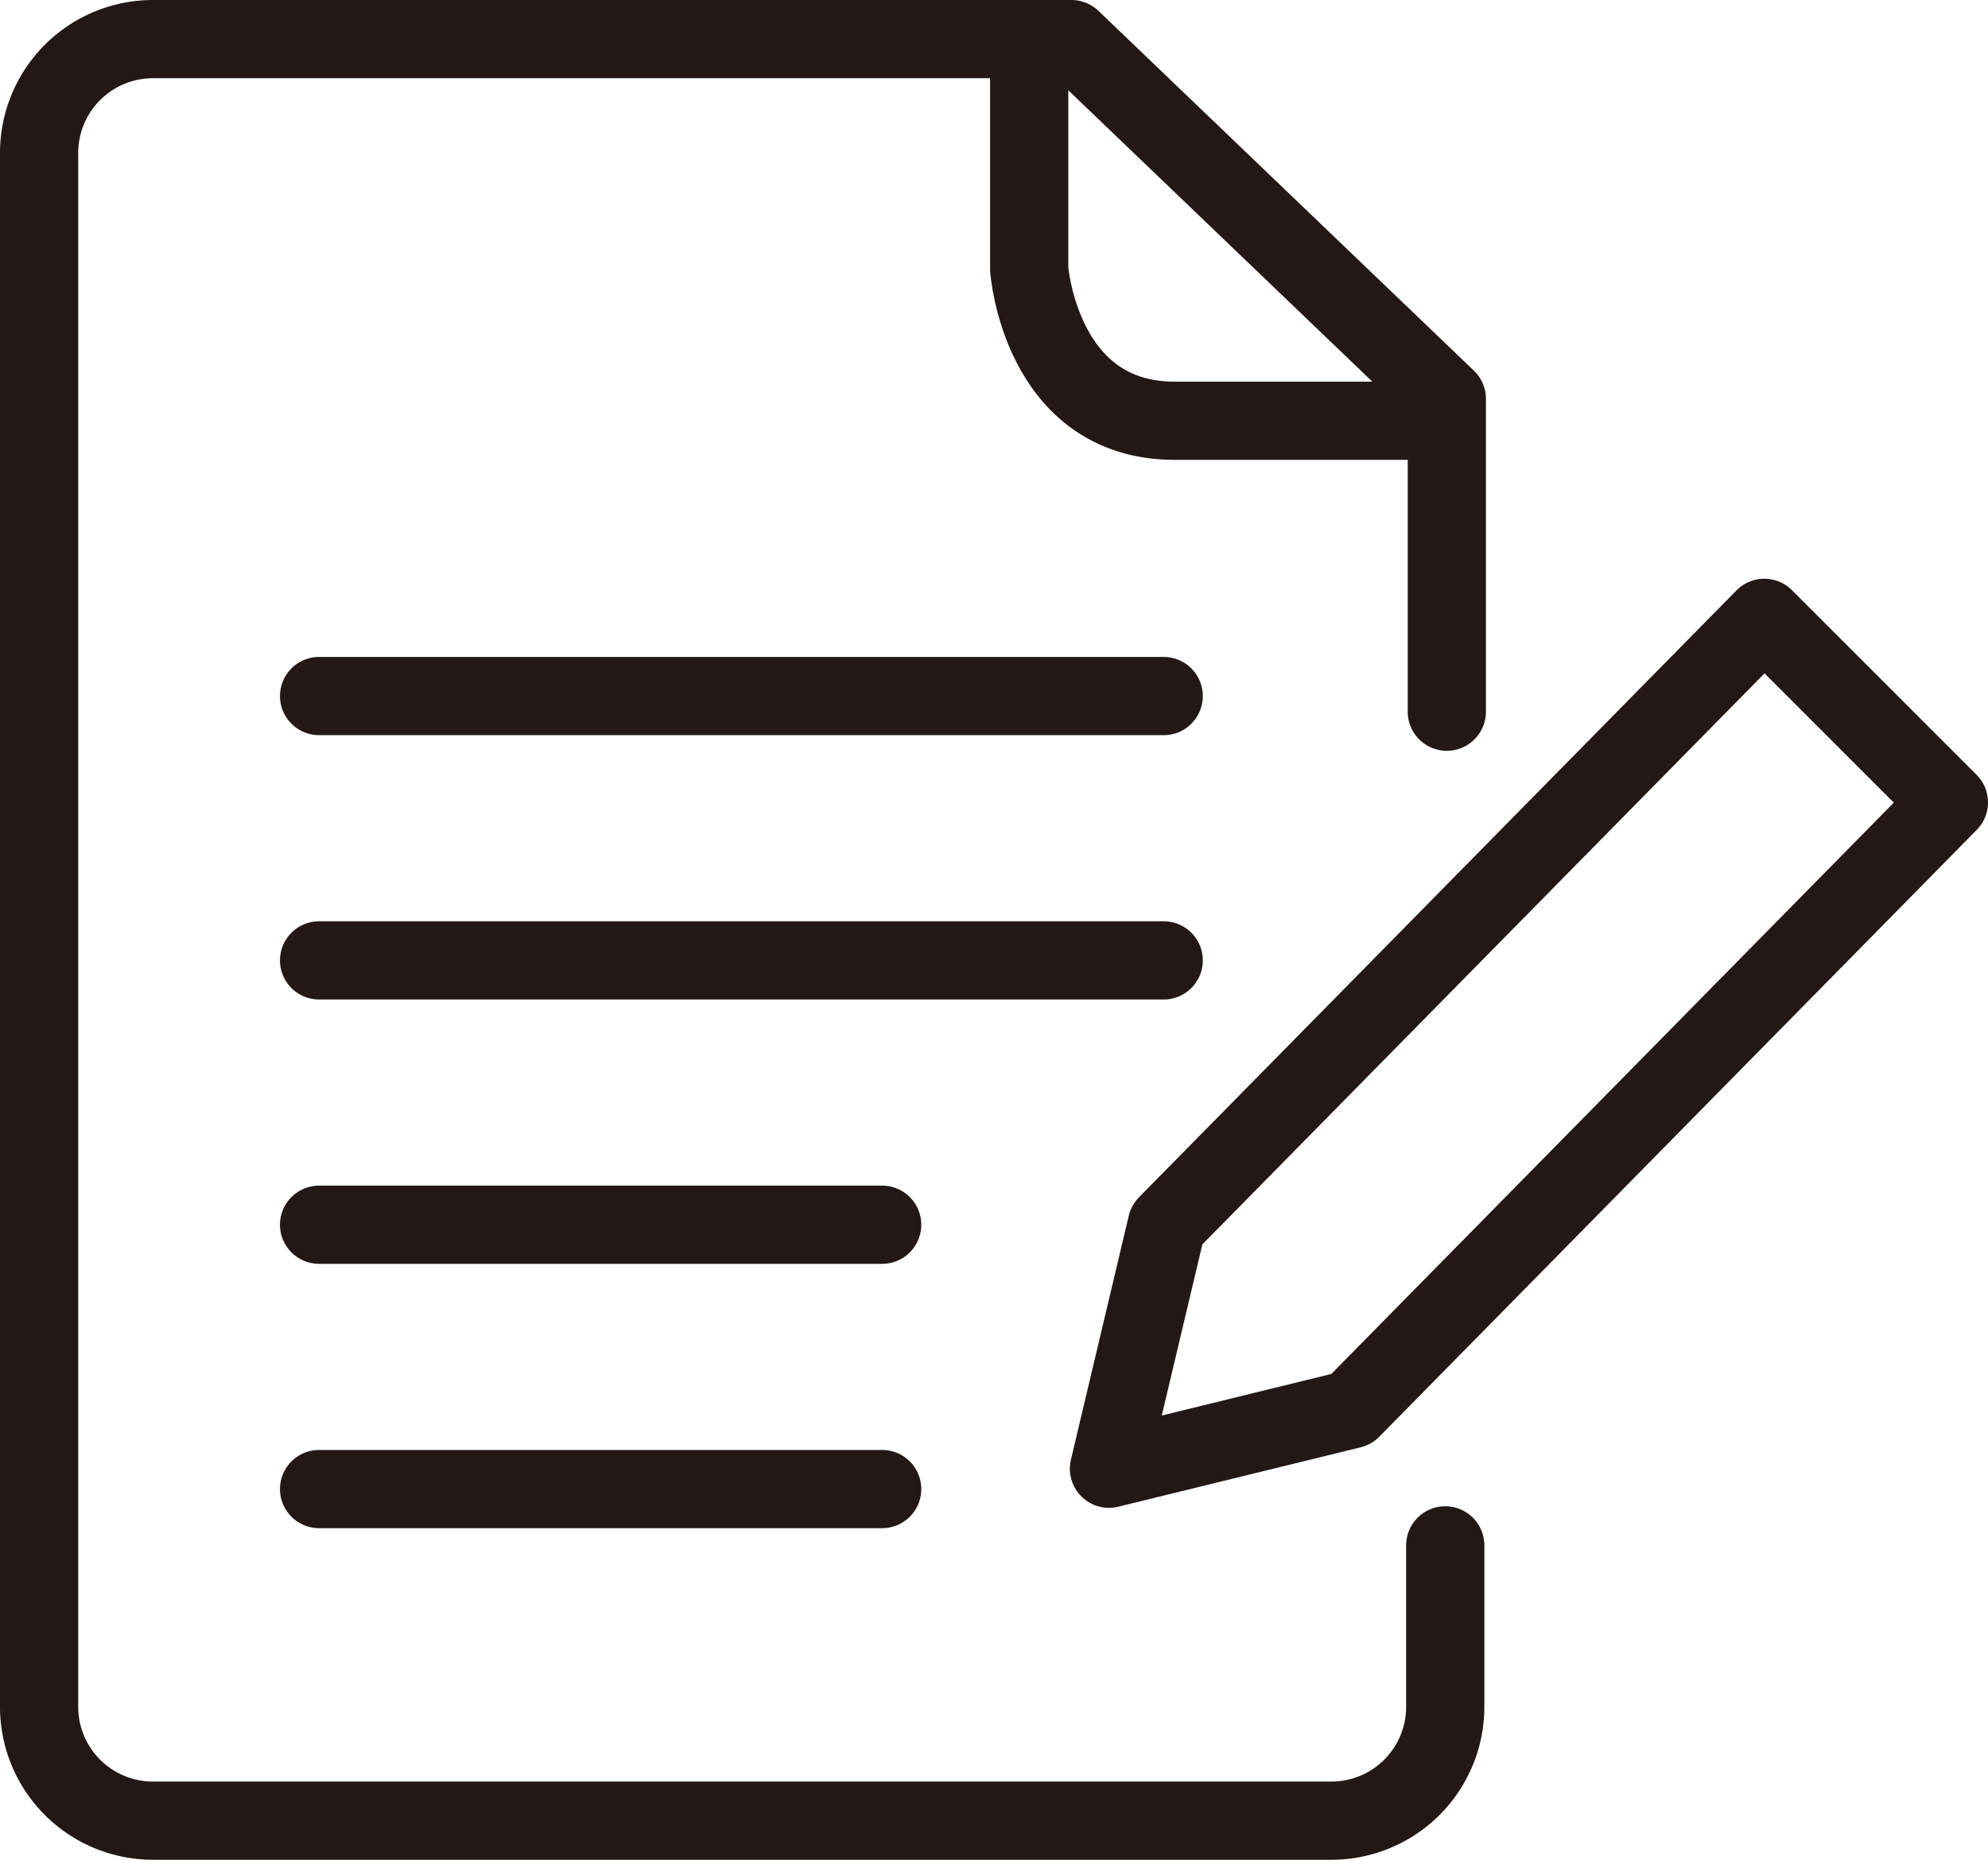 <svg xmlns="http://www.w3.org/2000/svg" viewBox="0 0 127.1 118.9"><defs><style>.cls-1{fill:none;stroke:#231815;stroke-linecap:round;stroke-linejoin:round;stroke-width:5px;}</style></defs><g id="レイヤー_2" data-name="レイヤー 2"><g id="レイヤー_1-2" data-name="レイヤー 1"><path class="cls-1" d="M92.4,98.8v10.3a7.28,7.28,0,0,1-7.3,7.3H9.8a7.28,7.28,0,0,1-7.3-7.3V9.8A7.28,7.28,0,0,1,9.8,2.5H68.5l24,23v20"/><path class="cls-1" d="M65.8,3.5V17.2s.7,9.7,9.3,9.7H91.8"/><line class="cls-1" x1="20.4" y1="44.5" x2="74.4" y2="44.5"/><line class="cls-1" x1="20.4" y1="61.4" x2="74.4" y2="61.4"/><line class="cls-1" x1="20.4" y1="78.3" x2="56.4" y2="78.3"/><line class="cls-1" x1="20.4" y1="95.2" x2="56.4" y2="95.2"/><polygon class="cls-1" points="86.4 90.1 70.9 93.9 74.6 78.3 112.8 39.5 124.6 51.3 86.4 90.1"/></g></g></svg>